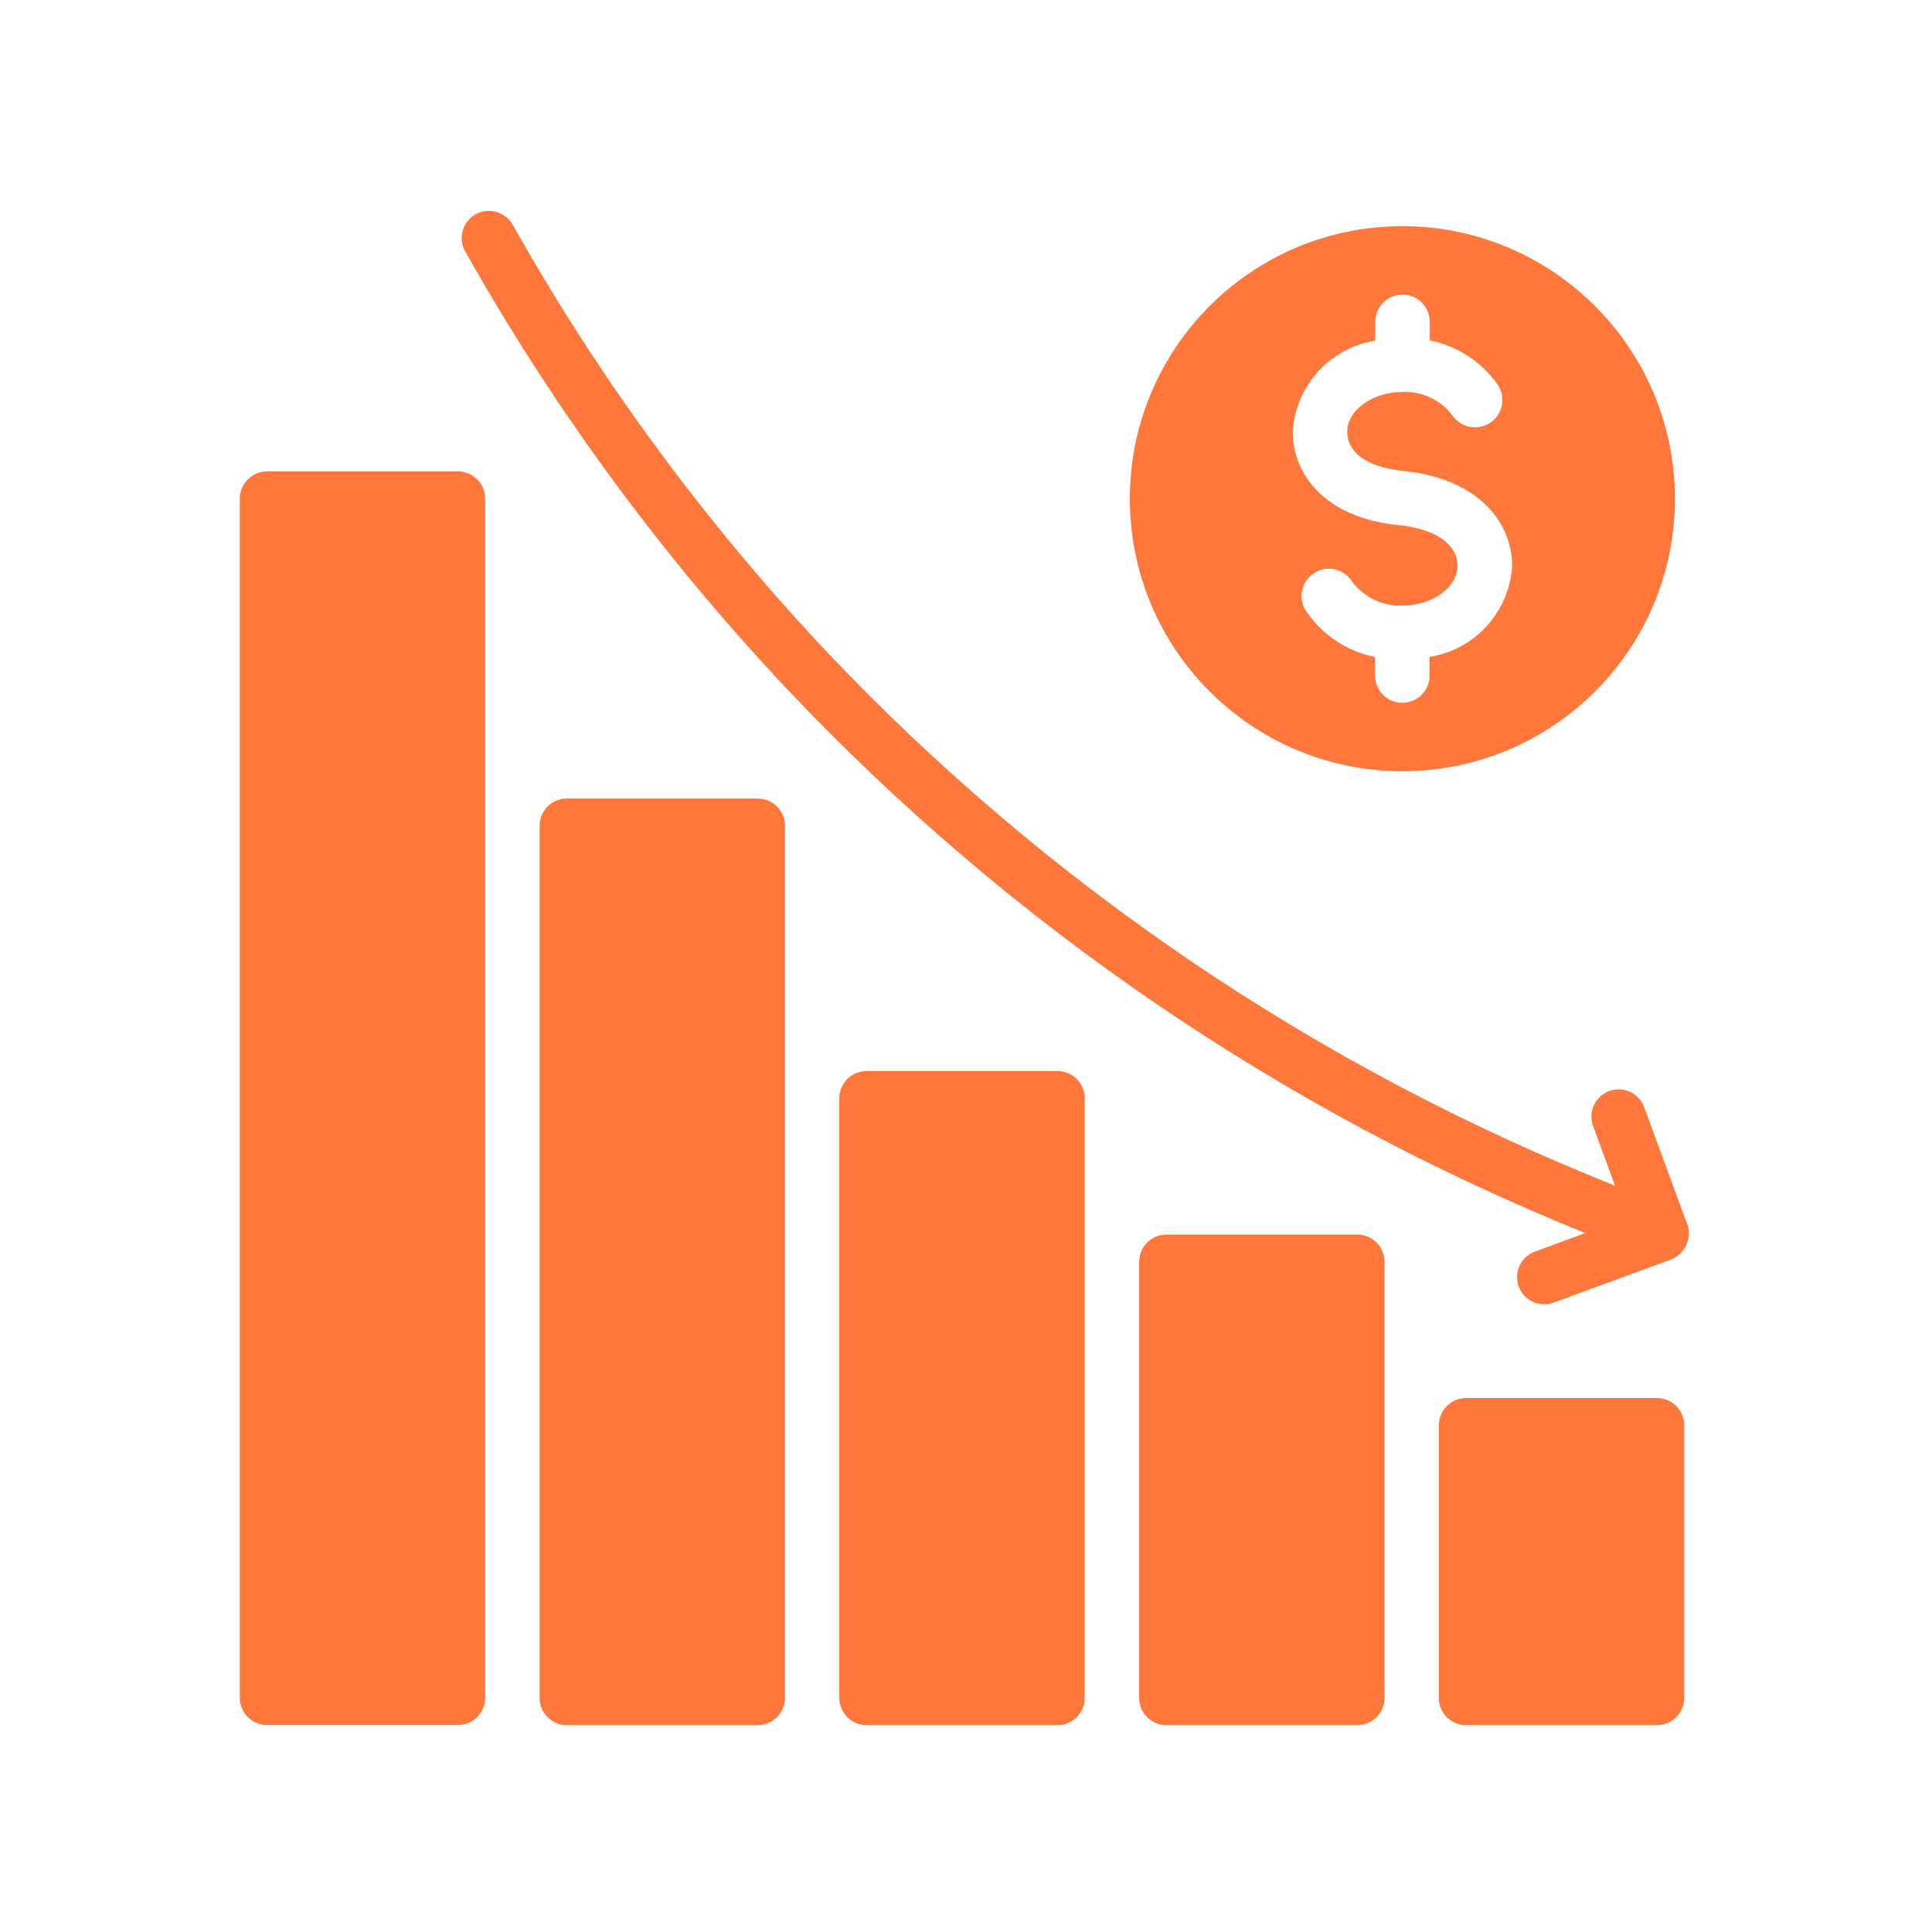 <?xml version="1.0" encoding="UTF-8"?>
<svg id="Layer_1" data-name="Layer 1" xmlns="http://www.w3.org/2000/svg" viewBox="0 0 160 160">
  <defs>
    <style>
      .cls-1 {
        fill: #ff773b;
      }
    </style>
  </defs>
  <g id="Performance">
    <path class="cls-1" d="M121.42,115.78h15.8c1.25,0,2.26,1.01,2.26,2.26v22.57c0,1.25-1.01,2.26-2.26,2.26h-15.8c-1.25,0-2.26-1.01-2.26-2.26v-22.57c0-1.25,1.01-2.26,2.26-2.26Z"/>
    <path class="cls-1" d="M96.6,102.24h15.8c1.25,0,2.26,1.01,2.26,2.26v36.11c0,1.25-1.01,2.26-2.26,2.26h-15.8c-1.25,0-2.26-1.01-2.26-2.26v-36.11c0-1.25,1.01-2.26,2.26-2.26Z"/>
    <path class="cls-1" d="M71.77,88.7h15.8c1.25,0,2.26,1.01,2.26,2.26v49.65c0,1.25-1.01,2.26-2.26,2.26h-15.8c-1.25,0-2.26-1.01-2.26-2.26v-49.65c0-1.25,1.01-2.26,2.26-2.26h0Z"/>
    <path class="cls-1" d="M46.95,66.13h15.8c1.25,0,2.26,1.01,2.26,2.26v72.22c0,1.25-1.01,2.26-2.26,2.26h-15.8c-1.25,0-2.26-1.01-2.26-2.26v-72.22c0-1.25,1.01-2.26,2.26-2.26Z"/>
    <path class="cls-1" d="M22.12,39.04h15.8c1.25,0,2.26,1.01,2.26,2.26v99.3c0,1.25-1.01,2.26-2.26,2.26h-15.8c-1.25,0-2.26-1.01-2.26-2.26V41.3c0-1.25,1.01-2.26,2.26-2.26Z"/>
    <path class="cls-1" d="M139.74,101.42l-3.58-9.74c-.44-1.17-1.74-1.76-2.9-1.32-1.16.43-1.75,1.72-1.33,2.88l1.82,4.95c-24.73-9.82-47.02-24.92-65.32-44.25-10.06-10.69-18.78-22.55-25.98-35.34-.62-1.08-2-1.46-3.08-.84-1.07.61-1.45,1.97-.85,3.05,7.38,13.11,16.32,25.27,26.63,36.22,18.54,19.62,41.1,35,66.14,45.09l-4.18,1.53c-1.17.44-1.76,1.73-1.33,2.9.43,1.16,1.72,1.75,2.88,1.33l9.74-3.58c1.15-.46,1.73-1.73,1.34-2.9Z"/>
    <path class="cls-1" d="M116.14,18.73c-12.46,0-22.57,10.1-22.57,22.57s10.1,22.57,22.57,22.57,22.57-10.1,22.57-22.57c-.01-12.46-10.11-22.56-22.57-22.57h0ZM118.39,54.39v1.58c-.01,1.25-1.03,2.25-2.28,2.23-1.23-.01-2.22-1.01-2.23-2.23v-1.56c-2.36-.47-4.43-1.86-5.75-3.86-.66-1.06-.33-2.45.73-3.11,1.06-.66,2.45-.33,3.11.72.98,1.31,2.54,2.06,4.18,1.99,2.48,0,4.56-1.51,4.56-3.3,0-1.35-1.17-2.98-4.87-3.36-6.3-.63-8.78-4.36-8.78-7.74.23-3.8,3.07-6.94,6.84-7.54v-1.58c.01-1.25,1.03-2.25,2.28-2.23,1.23.01,2.22,1.01,2.23,2.23v1.56c2.3.46,4.33,1.8,5.66,3.72.67,1.06.35,2.46-.7,3.13-1.03.65-2.4.37-3.09-.64-.98-1.28-2.52-2.01-4.13-1.94-2.48,0-4.58,1.51-4.58,3.3,0,1.4,1.13,2.89,4.72,3.25,6.27.65,8.94,4.36,8.94,7.85-.23,3.8-3.06,6.93-6.82,7.54Z"/>
  </g>
</svg>
